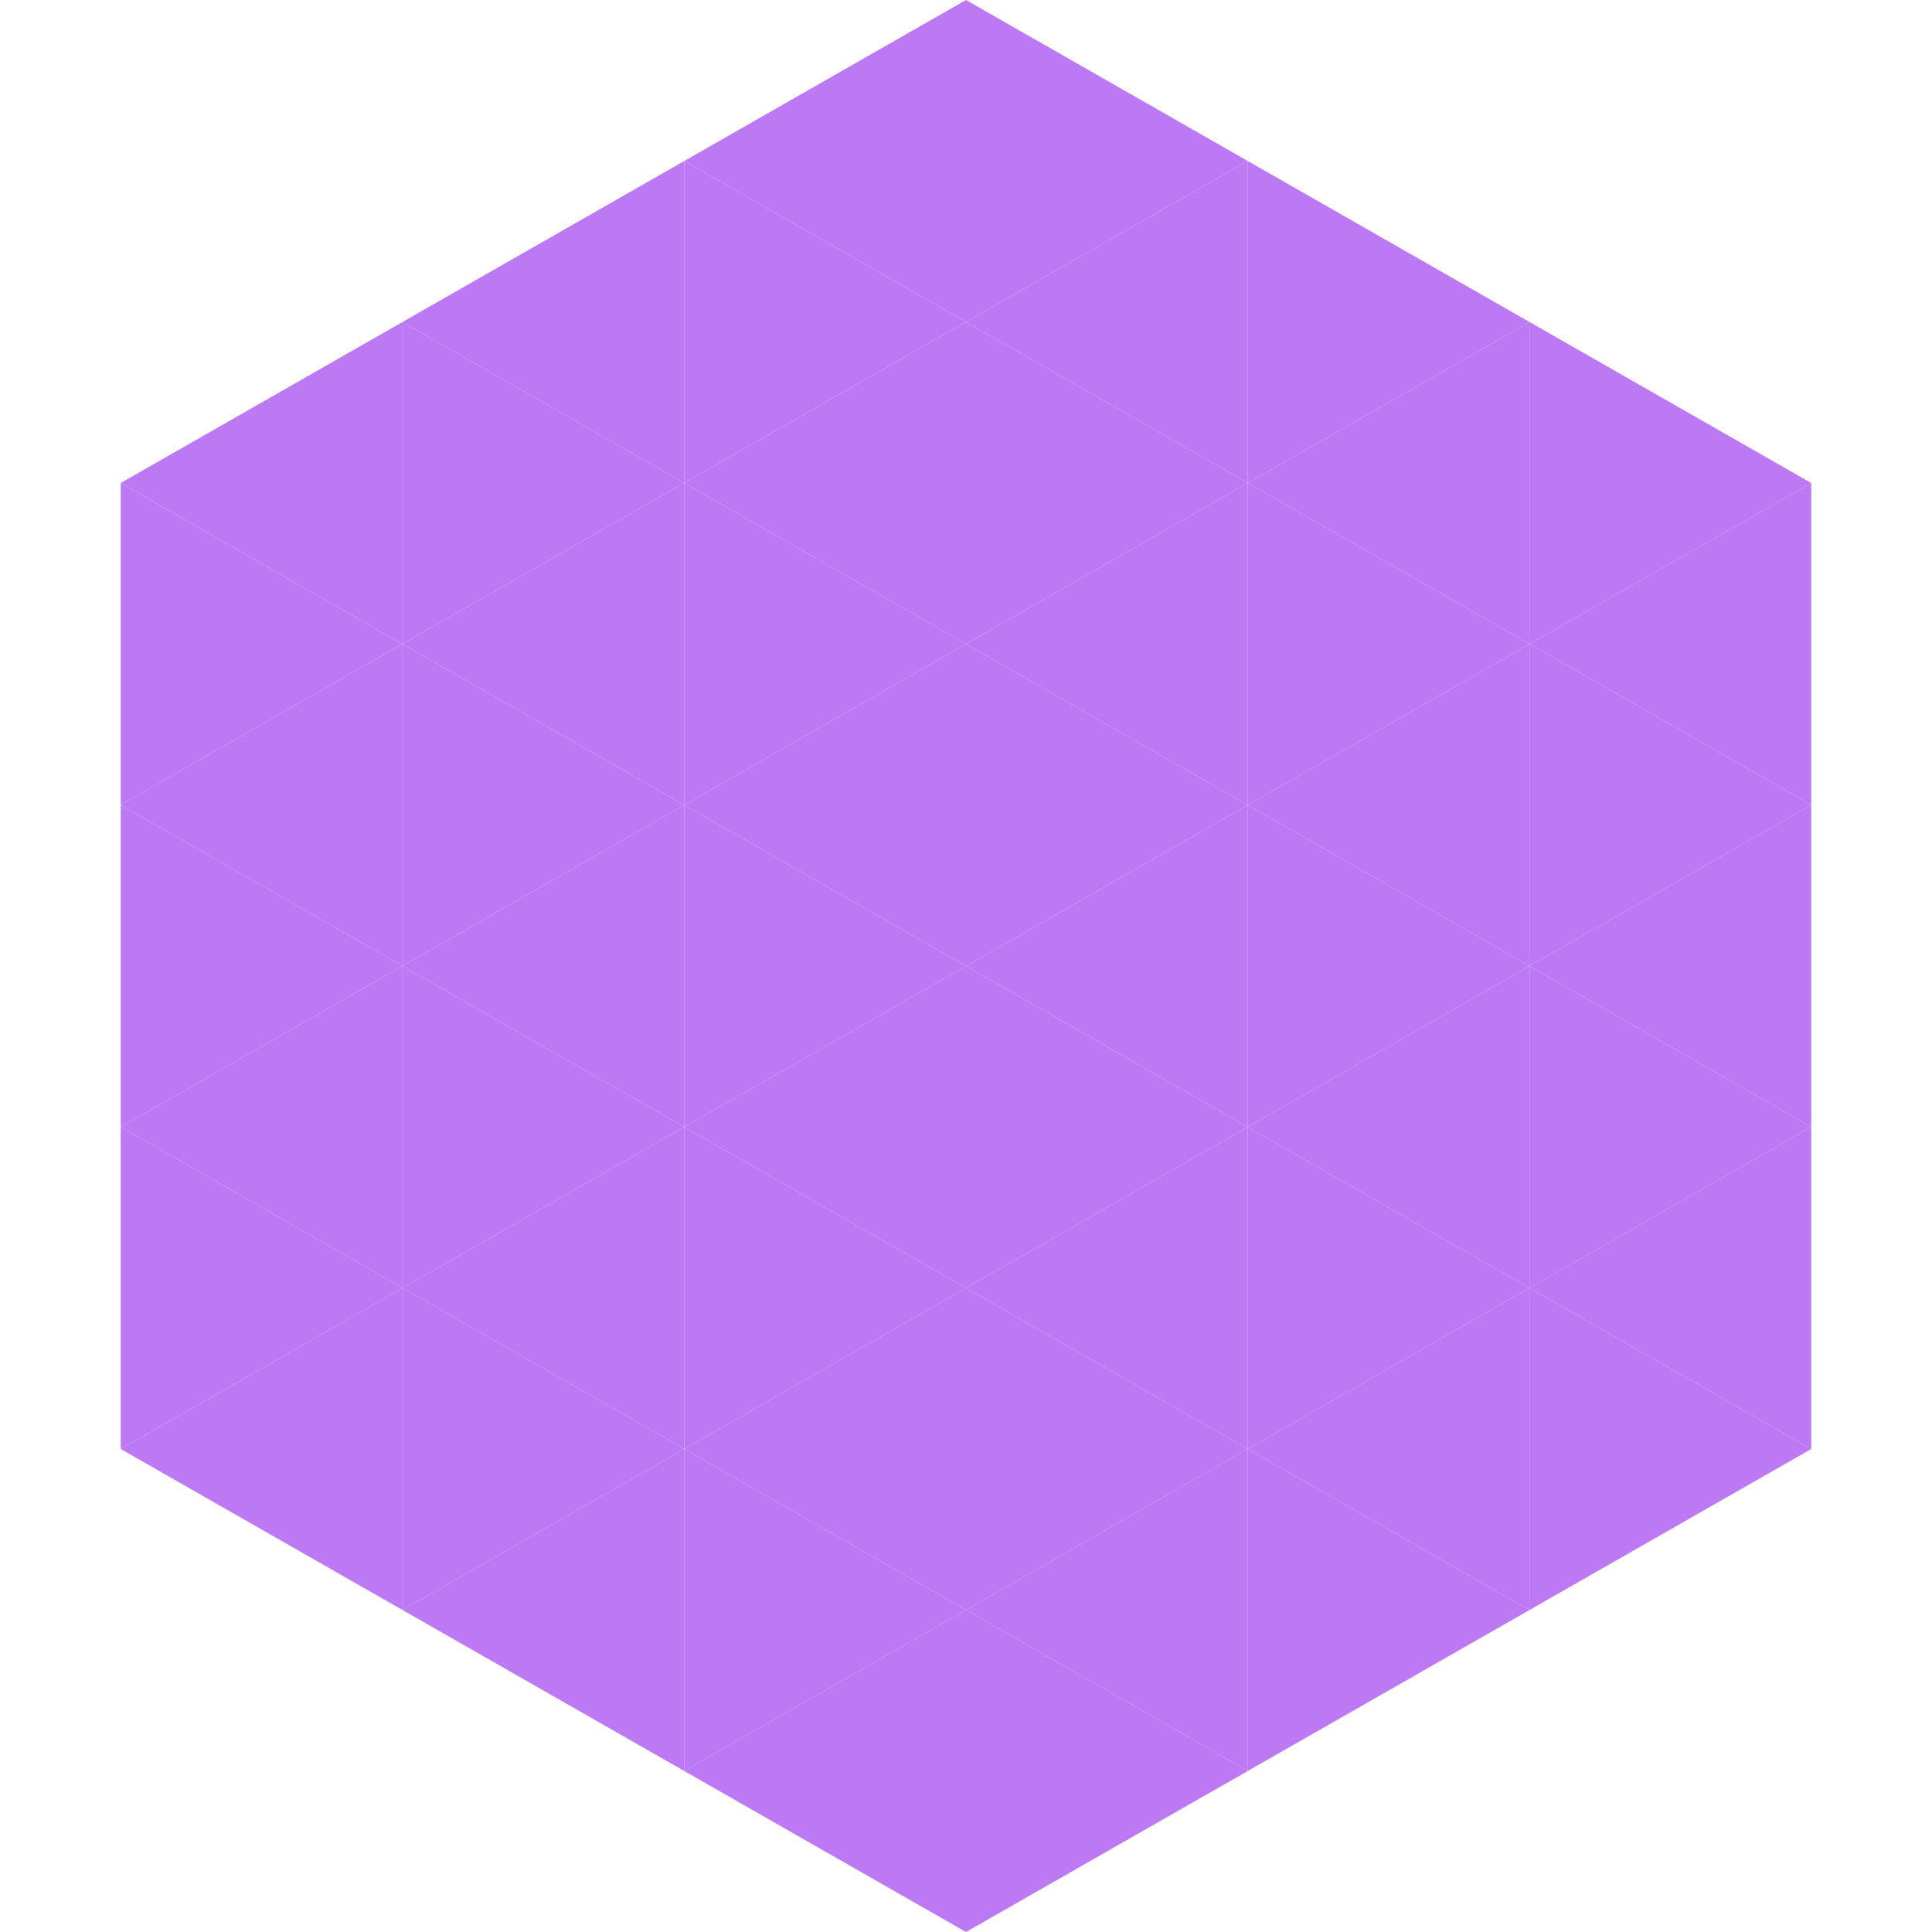 <?xml version="1.0"?>
<!-- Generated by SVGo -->
<svg width="240" height="240"
     xmlns="http://www.w3.org/2000/svg"
     xmlns:xlink="http://www.w3.org/1999/xlink">
<polygon points="50,40 15,60 50,80" style="fill:rgb(189,120,244)" />
<polygon points="190,40 225,60 190,80" style="fill:rgb(189,120,244)" />
<polygon points="15,60 50,80 15,100" style="fill:rgb(189,120,244)" />
<polygon points="225,60 190,80 225,100" style="fill:rgb(189,120,244)" />
<polygon points="50,80 15,100 50,120" style="fill:rgb(189,120,244)" />
<polygon points="190,80 225,100 190,120" style="fill:rgb(189,120,244)" />
<polygon points="15,100 50,120 15,140" style="fill:rgb(189,120,244)" />
<polygon points="225,100 190,120 225,140" style="fill:rgb(189,120,244)" />
<polygon points="50,120 15,140 50,160" style="fill:rgb(189,120,244)" />
<polygon points="190,120 225,140 190,160" style="fill:rgb(189,120,244)" />
<polygon points="15,140 50,160 15,180" style="fill:rgb(189,120,244)" />
<polygon points="225,140 190,160 225,180" style="fill:rgb(189,120,244)" />
<polygon points="50,160 15,180 50,200" style="fill:rgb(189,120,244)" />
<polygon points="190,160 225,180 190,200" style="fill:rgb(189,120,244)" />
<polygon points="15,180 50,200 15,220" style="fill:rgb(255,255,255); fill-opacity:0" />
<polygon points="225,180 190,200 225,220" style="fill:rgb(255,255,255); fill-opacity:0" />
<polygon points="50,0 85,20 50,40" style="fill:rgb(255,255,255); fill-opacity:0" />
<polygon points="190,0 155,20 190,40" style="fill:rgb(255,255,255); fill-opacity:0" />
<polygon points="85,20 50,40 85,60" style="fill:rgb(189,120,244)" />
<polygon points="155,20 190,40 155,60" style="fill:rgb(189,120,244)" />
<polygon points="50,40 85,60 50,80" style="fill:rgb(189,120,244)" />
<polygon points="190,40 155,60 190,80" style="fill:rgb(189,120,244)" />
<polygon points="85,60 50,80 85,100" style="fill:rgb(189,120,244)" />
<polygon points="155,60 190,80 155,100" style="fill:rgb(189,120,244)" />
<polygon points="50,80 85,100 50,120" style="fill:rgb(189,120,244)" />
<polygon points="190,80 155,100 190,120" style="fill:rgb(189,120,244)" />
<polygon points="85,100 50,120 85,140" style="fill:rgb(189,120,244)" />
<polygon points="155,100 190,120 155,140" style="fill:rgb(189,120,244)" />
<polygon points="50,120 85,140 50,160" style="fill:rgb(189,120,244)" />
<polygon points="190,120 155,140 190,160" style="fill:rgb(189,120,244)" />
<polygon points="85,140 50,160 85,180" style="fill:rgb(189,120,244)" />
<polygon points="155,140 190,160 155,180" style="fill:rgb(189,120,244)" />
<polygon points="50,160 85,180 50,200" style="fill:rgb(189,120,244)" />
<polygon points="190,160 155,180 190,200" style="fill:rgb(189,120,244)" />
<polygon points="85,180 50,200 85,220" style="fill:rgb(189,120,244)" />
<polygon points="155,180 190,200 155,220" style="fill:rgb(189,120,244)" />
<polygon points="120,0 85,20 120,40" style="fill:rgb(189,120,244)" />
<polygon points="120,0 155,20 120,40" style="fill:rgb(189,120,244)" />
<polygon points="85,20 120,40 85,60" style="fill:rgb(189,120,244)" />
<polygon points="155,20 120,40 155,60" style="fill:rgb(189,120,244)" />
<polygon points="120,40 85,60 120,80" style="fill:rgb(189,120,244)" />
<polygon points="120,40 155,60 120,80" style="fill:rgb(189,120,244)" />
<polygon points="85,60 120,80 85,100" style="fill:rgb(189,120,244)" />
<polygon points="155,60 120,80 155,100" style="fill:rgb(189,120,244)" />
<polygon points="120,80 85,100 120,120" style="fill:rgb(189,120,244)" />
<polygon points="120,80 155,100 120,120" style="fill:rgb(189,120,244)" />
<polygon points="85,100 120,120 85,140" style="fill:rgb(189,120,244)" />
<polygon points="155,100 120,120 155,140" style="fill:rgb(189,120,244)" />
<polygon points="120,120 85,140 120,160" style="fill:rgb(189,120,244)" />
<polygon points="120,120 155,140 120,160" style="fill:rgb(189,120,244)" />
<polygon points="85,140 120,160 85,180" style="fill:rgb(189,120,244)" />
<polygon points="155,140 120,160 155,180" style="fill:rgb(189,120,244)" />
<polygon points="120,160 85,180 120,200" style="fill:rgb(189,120,244)" />
<polygon points="120,160 155,180 120,200" style="fill:rgb(189,120,244)" />
<polygon points="85,180 120,200 85,220" style="fill:rgb(189,120,244)" />
<polygon points="155,180 120,200 155,220" style="fill:rgb(189,120,244)" />
<polygon points="120,200 85,220 120,240" style="fill:rgb(189,120,244)" />
<polygon points="120,200 155,220 120,240" style="fill:rgb(189,120,244)" />
<polygon points="85,220 120,240 85,260" style="fill:rgb(255,255,255); fill-opacity:0" />
<polygon points="155,220 120,240 155,260" style="fill:rgb(255,255,255); fill-opacity:0" />
</svg>

